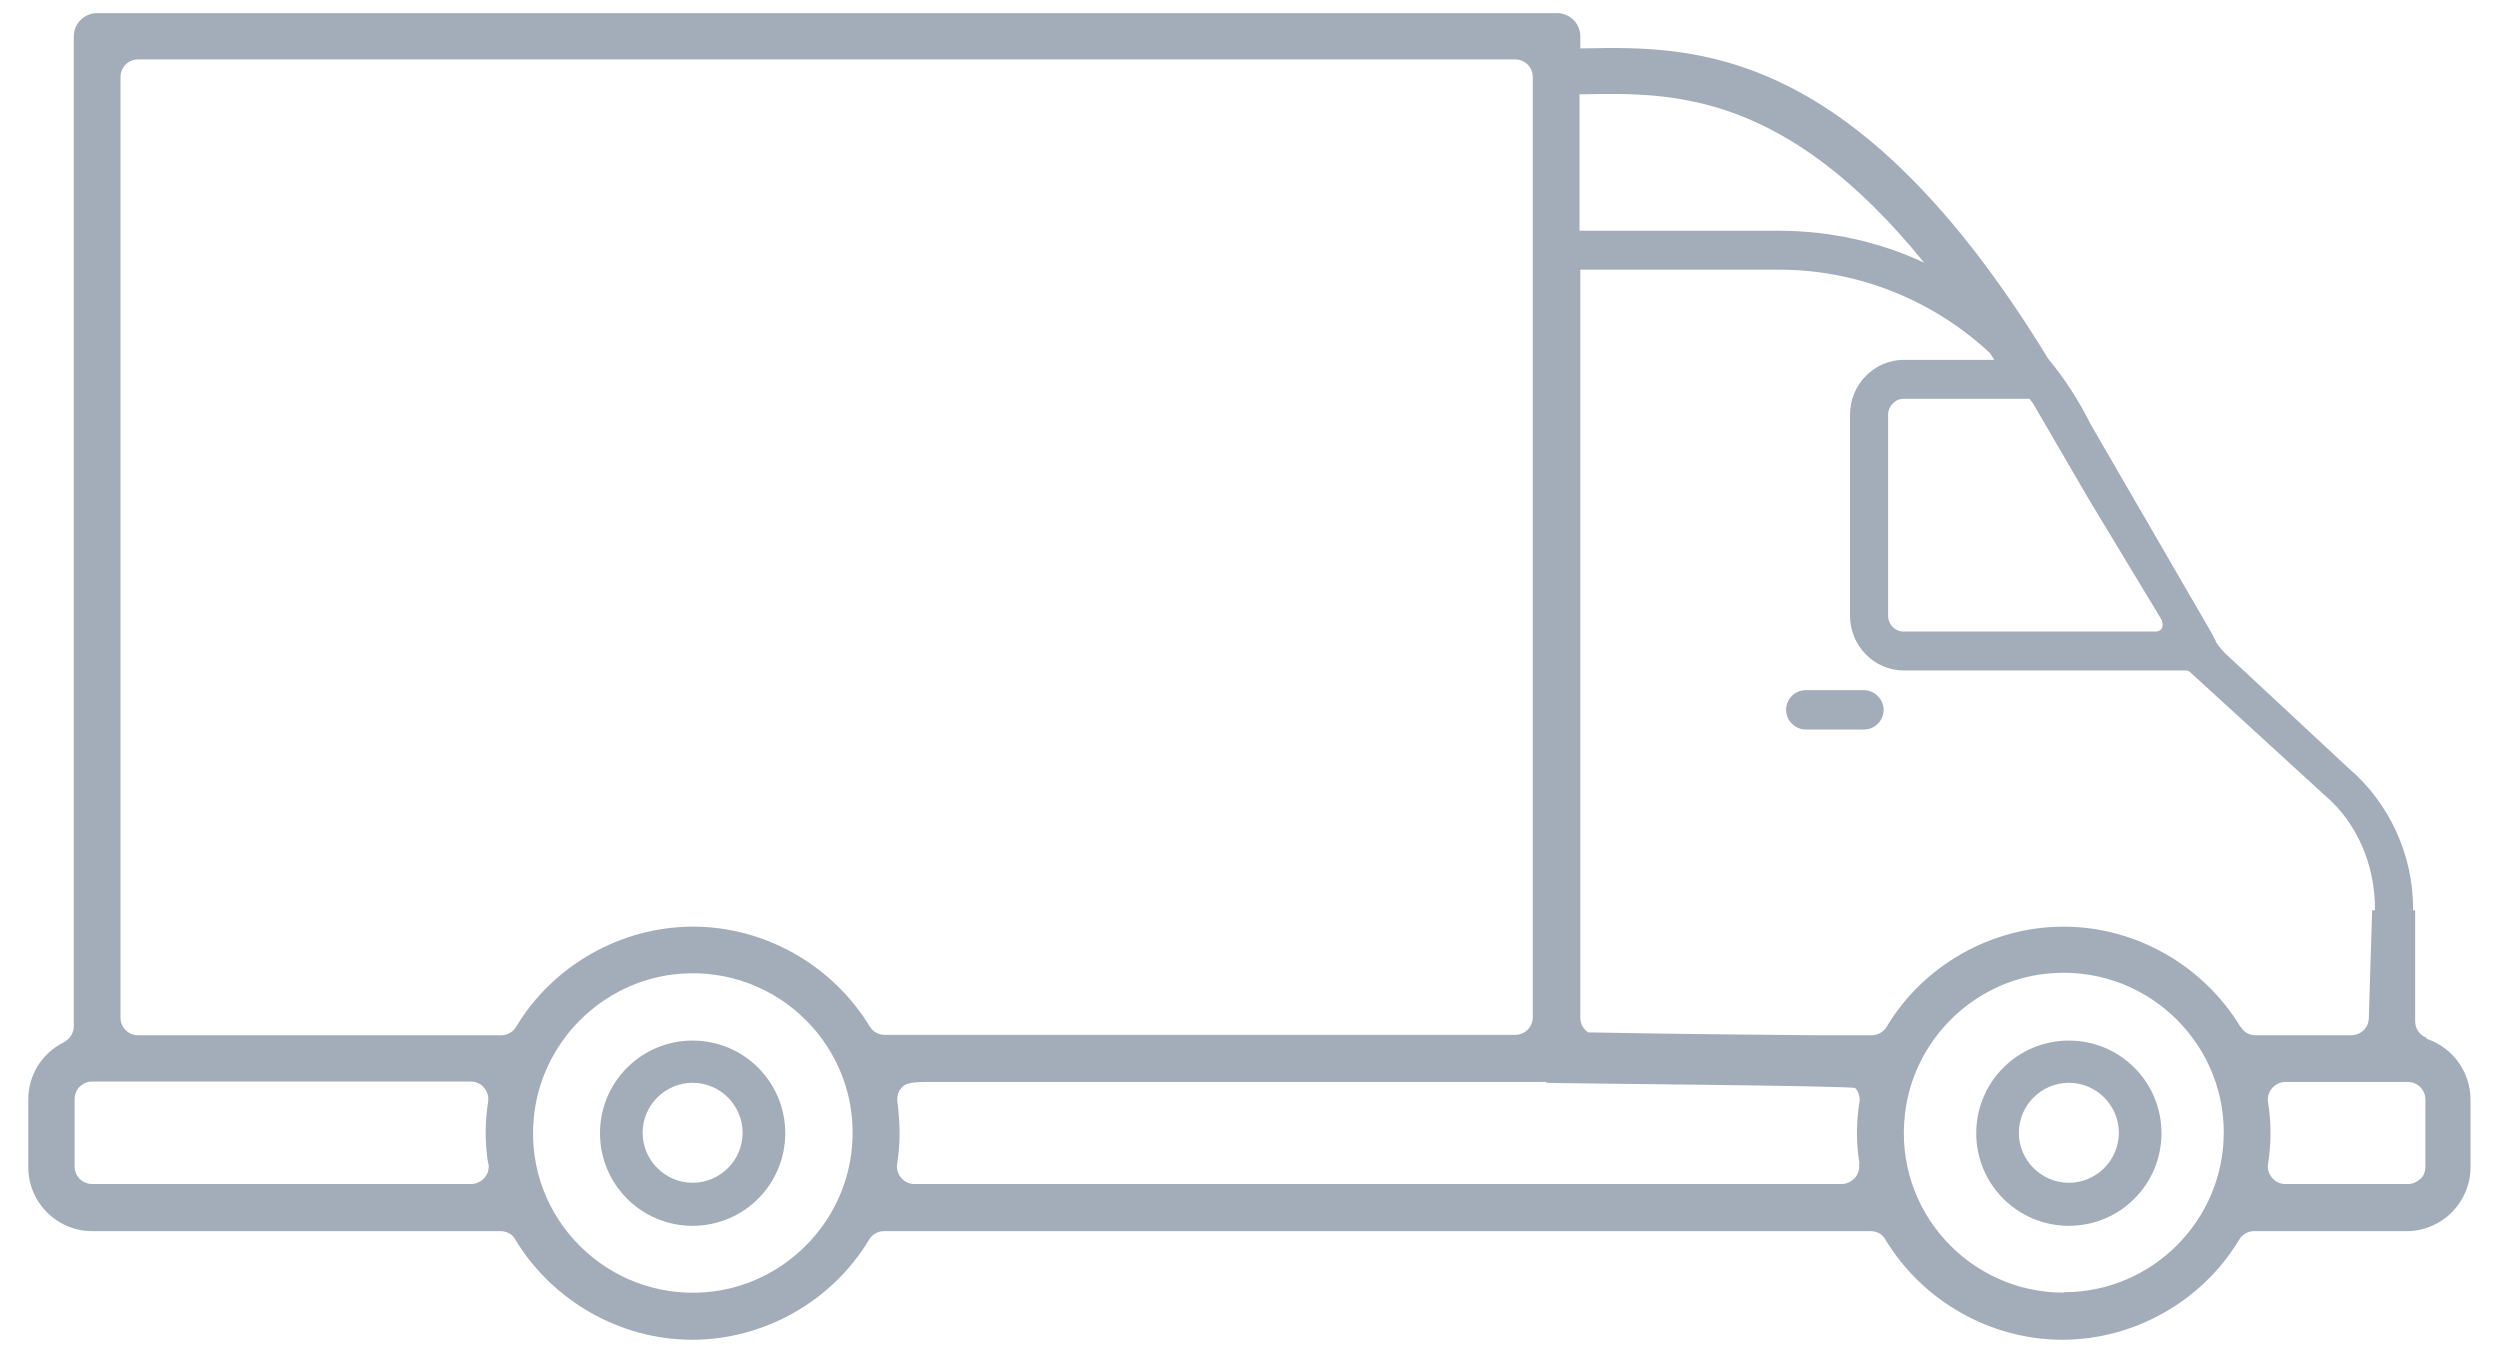<svg xmlns="http://www.w3.org/2000/svg" id="a" width="61" height="33" viewBox="0 0 61 33"><path d="M45.48,16.84h-1.42c-.27,0-.48.22-.48.48s.22.48.48.48h1.42c.27,0,.48-.22.48-.48s-.22-.48-.48-.48Z" style="fill: #a3acb9;"></path><path d="M59.23,25.33h0c-.18-.06-.3-.22-.3-.41v-2.71h-.05v-.03c0-1.33-.58-2.59-1.59-3.45h0s-2.89-2.69-2.89-2.69c-.14-.12-.25-.25-.34-.39,0,0,0-.01,0-.02l-.02-.03s-.03-.06-.04-.08c0,0,0,0,0-.01l-2.99-5.16c-.29-.58-.63-1.11-1.03-1.59-4.7-7.7-8.67-7.63-11.32-7.58-.03,0-.06,0-.1,0v-.29c0-.32-.26-.57-.57-.57H2.37c-.32,0-.57.26-.57.57v24.16c0,.16-.1.3-.24.38-.54.27-.87.8-.87,1.4v1.65c0,.86.7,1.56,1.56,1.56h1.68s8.28,0,8.28,0c.15,0,.29.07.36.2.91,1.51,2.57,2.45,4.32,2.45s3.42-.94,4.32-2.45c.08-.13.22-.2.36-.2h24.07c.15,0,.29.07.36.2.91,1.51,2.57,2.45,4.32,2.45s3.42-.94,4.32-2.45c.08-.13.22-.2.36-.2h3.72c.86,0,1.56-.7,1.56-1.56v-1.65c0-.68-.44-1.28-1.09-1.49ZM52.75,15.16c.03.05.02.12,0,.17-.03.05-.09.08-.15.08h-6.15c-.21,0-.38-.17-.38-.39v-4.9c0-.21.17-.39.38-.39h3.07s.06.08.09.12l1.35,2.32,1.8,2.98ZM38.66,2.3c2.12-.04,4.89-.08,8.29,4.11-1.09-.51-2.3-.78-3.56-.78h-4.85v-3.33s.08,0,.12,0ZM11.92,28.4h0c.02.12-.02.25-.1.34-.08.09-.2.15-.32.15H3.59c-.5,0-1.34,0-1.34,0-.24,0-.43-.19-.43-.43v-1.64c0-.11.04-.22.12-.3.08-.08.19-.13.3-.13h1.18s8.07,0,8.07,0c.12,0,.24.05.32.15.08.09.12.22.1.34-.04.25-.06.5-.06.75s.02.5.06.75ZM20.79,27.96c-.15,1.89-1.68,3.42-3.57,3.57-2.4.19-4.4-1.81-4.2-4.2.15-1.89,1.68-3.42,3.57-3.57,2.4-.19,4.4,1.81,4.2,4.2h0ZM21.23,25.06h0c-.91-1.51-2.57-2.45-4.32-2.45s-3.42.94-4.32,2.45c-.08.13-.22.2-.36.2H3.37c-.24,0-.43-.19-.43-.43V1.88c0-.24.19-.43.43-.43h33.6c.24,0,.43.19.43.43v22.94c0,.24-.19.43-.43.43h-15.38c-.15,0-.29-.07-.36-.2ZM45.36,28.4h0c.02.12-.02.25-.1.34-.08.09-.2.15-.32.15h-22.63c-.12,0-.24-.05-.32-.15-.08-.09-.12-.22-.1-.34.04-.25.06-.5.06-.75s-.02-.49-.05-.73c-.02-.13,0-.27.09-.37.08-.1.2-.15.58-.15h15.16v.02c.47.02,7.49.07,7.54.13.08.09.12.22.1.34-.04.25-.06.5-.06.75s.02.5.06.75ZM50.35,31.54c-2.3,0-4.14-2-3.87-4.35.2-1.79,1.64-3.23,3.43-3.43,2.35-.26,4.35,1.58,4.35,3.87,0,2.15-1.75,3.9-3.9,3.9ZM54.67,25.06h0c-.91-1.51-2.57-2.45-4.32-2.45s-3.42.94-4.32,2.45c-.08.13-.22.2-.36.2h-1.38c-.08,0-3.72-.03-5.54-.07-.12-.08-.19-.21-.19-.36V6.58h4.85c1.93,0,3.77.75,5.15,2.04.03.05.07.11.1.16h-2.2c-.73,0-1.32.6-1.32,1.34v4.9c0,.74.59,1.34,1.32,1.34h6.87c.05,0,.1.02.13.06l3.27,2.99c.8.68,1.22,1.72,1.22,2.77v.03h-.07l-.08,2.62c0,.24-.19.43-.43.43h-2.33c-.15,0-.29-.07-.36-.2ZM59.06,28.76h0c-.08.08-.19.13-.3.13h-3c-.12,0-.24-.05-.32-.15-.08-.09-.12-.22-.1-.34.04-.25.06-.5.06-.75s-.02-.51-.06-.76c-.02-.12.02-.25.1-.34.08-.09.2-.15.32-.15,0,0,2.99,0,2.99,0,.24,0,.43.19.43.43v1.64c0,.11-.04.22-.12.3Z" style="fill: #a3acb9;"></path><path d="M50.48,25.39c-1.25,0-2.26,1.01-2.26,2.26s1.01,2.26,2.26,2.26,2.26-1.01,2.26-2.26-1.01-2.26-2.26-2.26ZM50.48,28.86c-.67,0-1.22-.55-1.22-1.22s.55-1.22,1.22-1.22,1.22.55,1.22,1.22-.55,1.22-1.22,1.22Z" style="fill: #a3acb9;"></path><path d="M16.9,25.39c-1.25,0-2.26,1.01-2.26,2.26s1.01,2.26,2.26,2.26,2.26-1.01,2.26-2.26-1.01-2.26-2.26-2.26ZM16.9,28.86c-.67,0-1.22-.55-1.22-1.22s.55-1.22,1.22-1.22,1.22.55,1.22,1.22-.55,1.22-1.22,1.22Z" style="fill: #a3acb9;"></path></svg>